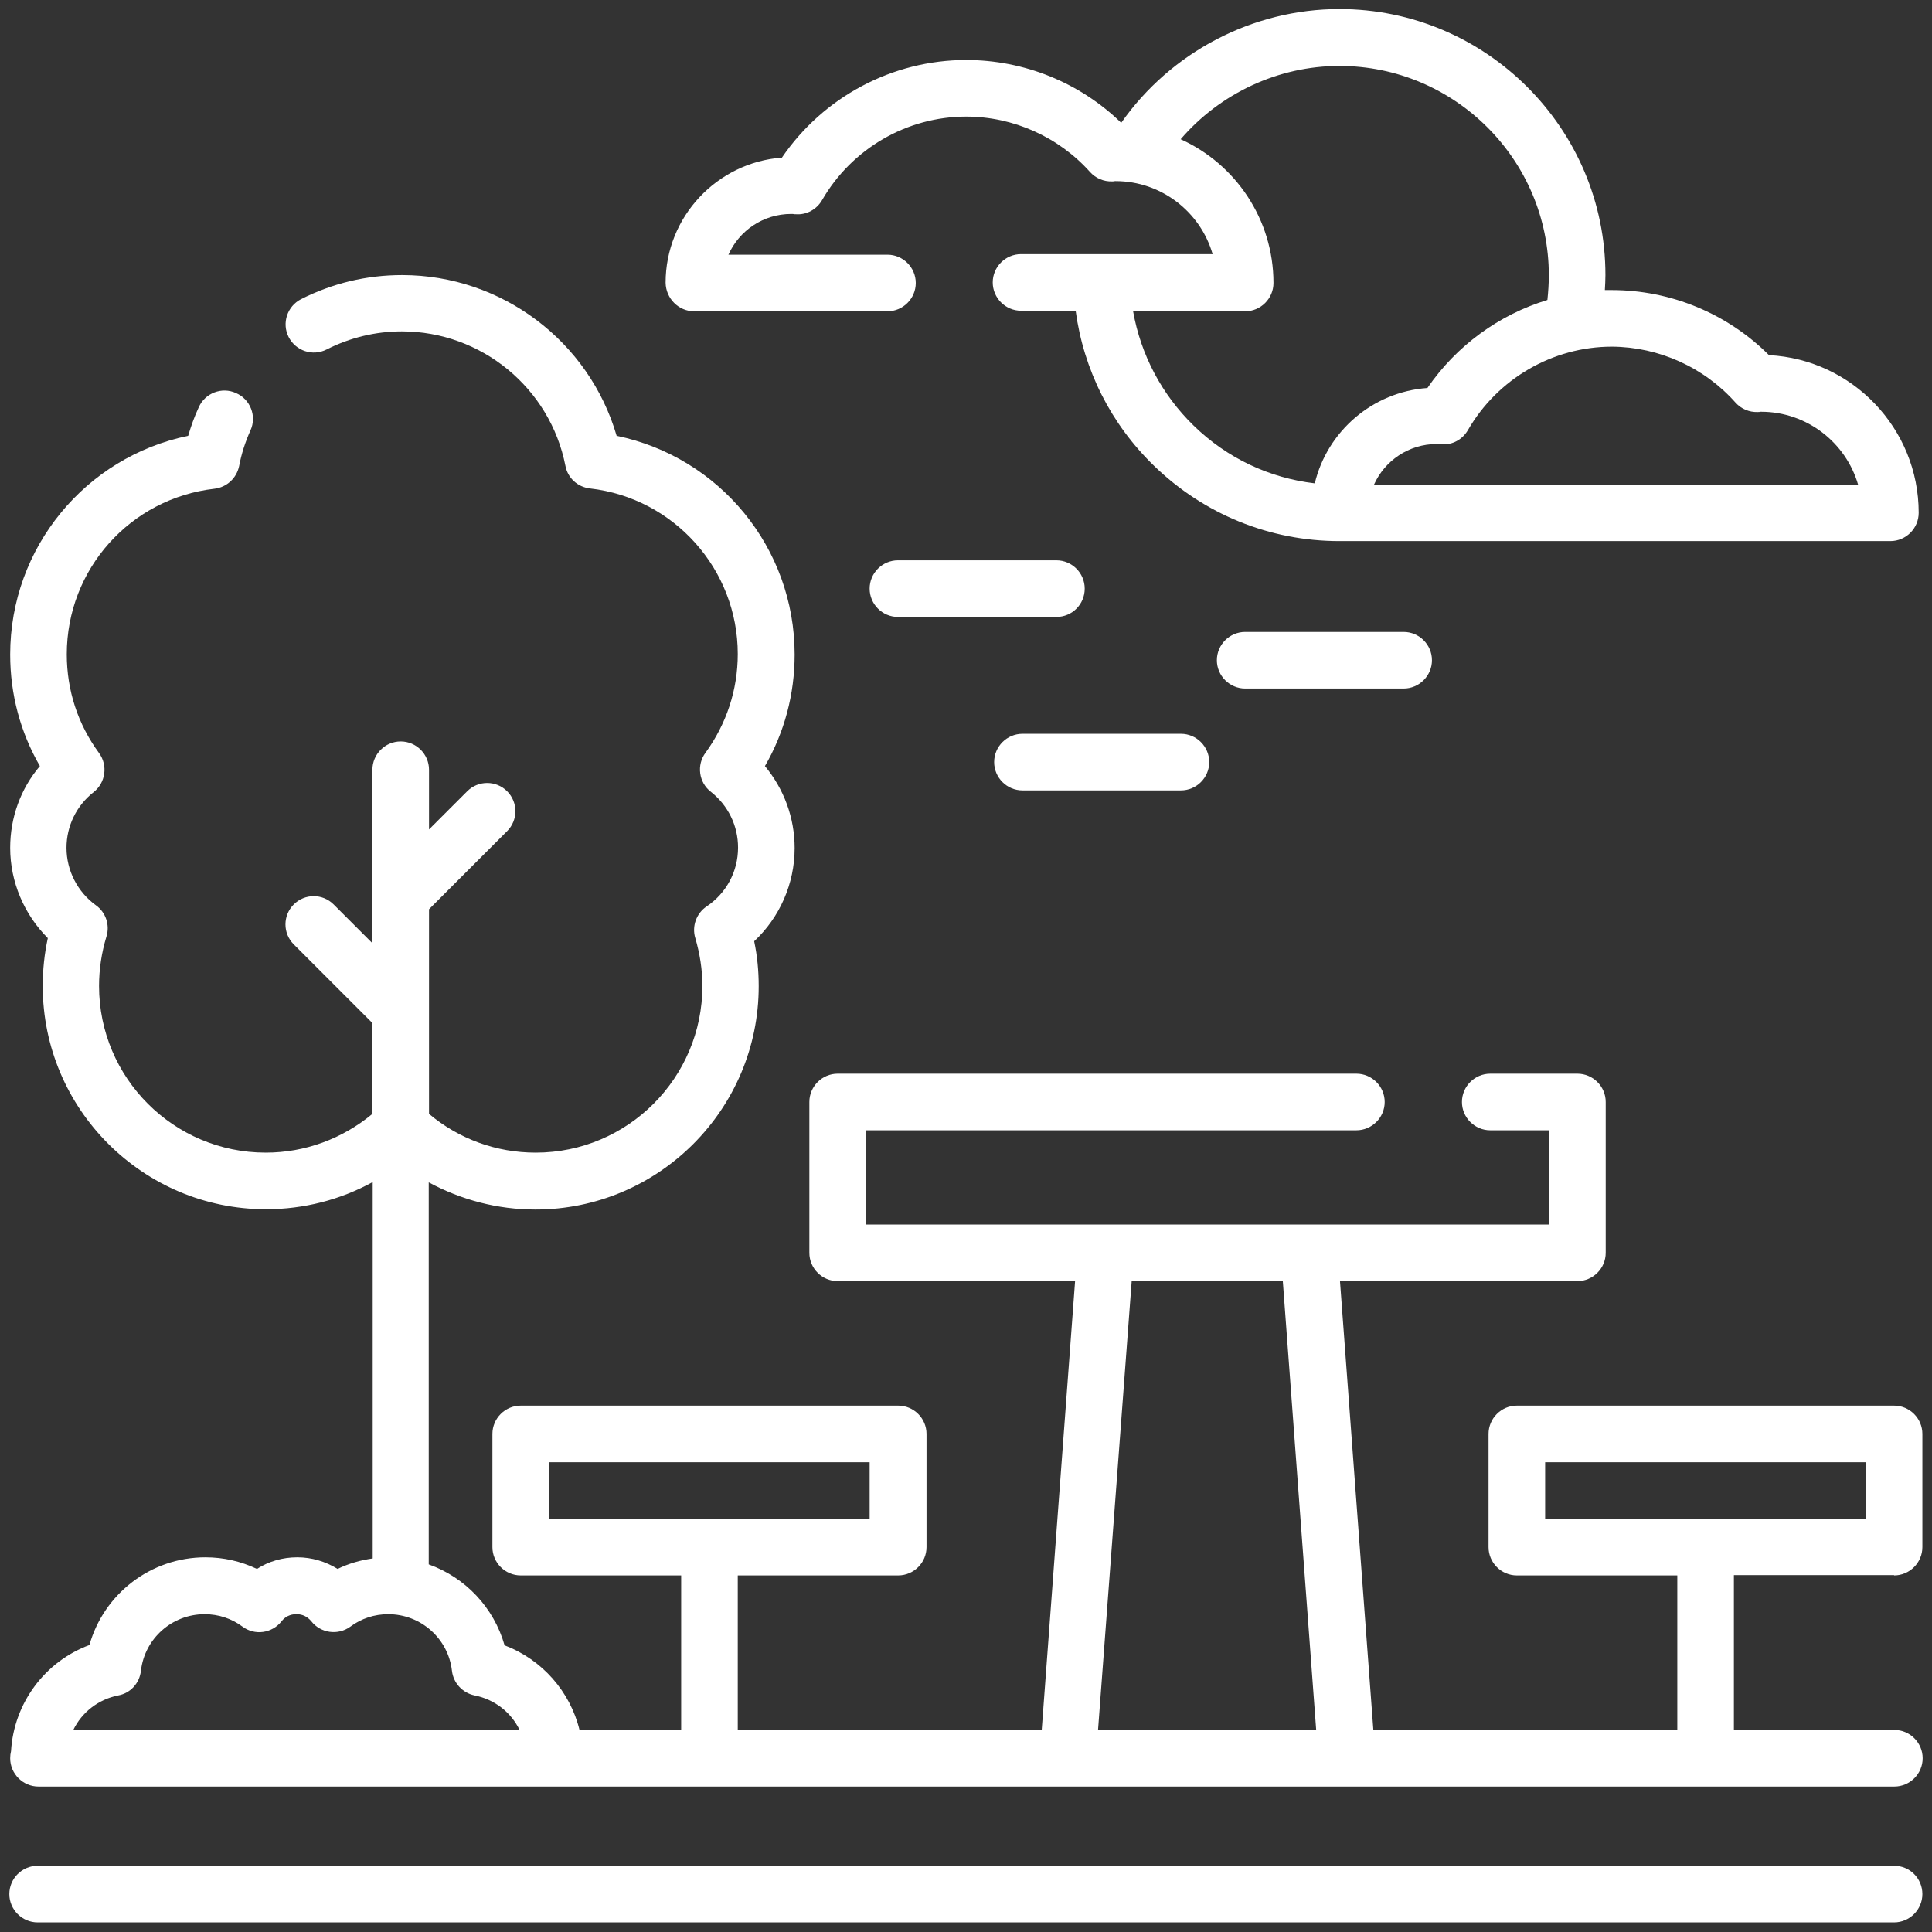 <?xml version="1.0" encoding="UTF-8"?>
<!-- Generator: Adobe Illustrator 27.0.1, SVG Export Plug-In . SVG Version: 6.00 Build 0)  -->
<svg xmlns:svg="http://www.w3.org/2000/svg" xmlns="http://www.w3.org/2000/svg" xmlns:xlink="http://www.w3.org/1999/xlink" version="1.1" id="svg3885" x="0px" y="0px" viewBox="0 0 682.7 682.7" style="enable-background:new 0 0 682.7 682.7;" xml:space="preserve">
<rect x="0" y="0" width="682.7" height="682.7" fill="#333333" stroke="none"/>
<style type="text/css">
	.st0{fill:#FFFFFF;}
</style>
<g>
	<path class="st0" d="M669.3,556.7c5.5,0,10-4.5,10-10v-40c0-5.5-4.5-10-10-10H536c-5.5,0-10,4.5-10,10v40c0,5.5,4.5,10,10,10h56.7   v54.7H485.3l-11.8-158.7h83.9c5.5,0,10-4.5,10-10v-53.3c0-5.5-4.5-10-10-10h-30.8c-5.5,0-10,4.5-10,10s4.5,10,10,10h20.8v33.3H306   v-33.3h173.3c5.5,0,10-4.5,10-10s-4.5-10-10-10H296c-5.5,0-10,4.5-10,10v53.3c0,5.5,4.5,10,10,10h83.9l-11.8,158.7H260.7v-54.7   h56.7c5.5,0,10-4.5,10-10v-40c0-5.5-4.5-10-10-10H184c-5.5,0-10,4.5-10,10v40c0,5.5,4.5,10,10,10h56.7v54.7h-35.9   c-3.3-13.7-13.3-25-26.5-30c-3.8-13.4-13.9-24-26.8-28.6v-135c11.5,6.2,24.3,9.6,37.7,9.6c43.5,0,78.9-35.4,78.9-78.9   c0-5.4-0.5-10.7-1.6-15.9c9-8.4,14.3-20.3,14.3-32.9c0-10.8-3.8-20.9-10.5-29c6.9-11.9,10.5-25.4,10.5-39.4   c0-37.8-26.6-69.8-62.9-77.3c-9.7-33.3-40.5-56.8-75.8-56.8c-12.6,0-24.6,2.9-35.7,8.5c-4.9,2.5-6.9,8.5-4.4,13.4   c2.5,4.9,8.5,6.9,13.4,4.4c8.3-4.2,17.3-6.4,26.6-6.4c28.1,0,52.4,20,57.8,47.5c0.8,4.3,4.3,7.5,8.7,8   c29.7,3.4,52.2,28.6,52.2,58.5c0,12.7-4,24.7-11.4,34.9c-3.2,4.3-2.4,10.5,1.9,13.8c6.1,4.8,9.6,12,9.6,19.7   c0,8.4-4.1,16.1-11.1,20.8c-3.6,2.4-5.3,7-4,11.2c1.6,5.5,2.5,11.1,2.5,16.9c0,32.5-26.4,58.9-58.9,58.9   c-13.9,0-27.1-4.8-37.7-13.7v-72.3l27.6-27.6c3.9-3.9,3.9-10.2,0-14.1s-10.2-3.9-14.1,0l-13.5,13.5V272c0-5.5-4.5-10-10-10   s-10,4.5-10,10v44c-0.1,0.9-0.1,1.7,0,2.6v14.7l-13.7-13.7c-3.9-3.9-10.2-3.9-14.1,0s-3.9,10.2,0,14.1l27.8,27.8v32.1   c-10.6,8.8-23.8,13.7-37.7,13.7c-32.5,0-58.9-26.4-58.9-58.9c0-5.9,0.9-11.8,2.6-17.4c1.3-4.1-0.2-8.6-3.7-11.1   c-6.5-4.7-10.4-12.3-10.4-20.3c0-7.7,3.5-14.9,9.6-19.7c4.2-3.3,5.1-9.4,1.9-13.8c-7.5-10.2-11.4-22.2-11.4-34.9   c0-30,22.4-55.1,52.2-58.5c4.3-0.5,7.8-3.7,8.7-8c0.8-4.3,2.2-8.6,4-12.6c2.3-5,0-11-5.1-13.2c-5-2.3-11,0-13.2,5.1   c-1.5,3.2-2.7,6.6-3.7,10c-36.3,7.5-62.9,39.5-62.9,77.3c0,14,3.6,27.5,10.5,39.4c-6.8,8-10.5,18.2-10.5,28.9   c0,12,4.9,23.5,13.3,31.9c-1.2,5.5-1.8,11.2-1.8,16.9c0,43.5,35.4,78.9,78.9,78.9c13.3,0,26.2-3.3,37.7-9.6v133   c-4.3,0.6-8.5,1.8-12.4,3.7c-4.2-2.6-9.1-4.1-14.2-4.1c0,0-0.1,0-0.1,0c-5.1,0-10,1.4-14.2,4.1c-5.7-2.7-11.8-4.1-18.2-4.1   c-19.3,0-35.9,12.9-41,31c-15.7,5.8-26.7,20.5-27.7,37.5c-0.2,0.8-0.3,1.6-0.3,2.5c0,5.5,4.5,10,10,10h0.2H196h54.7h126.7H476   h126.7h66.7c5.5,0,10-4.5,10-10s-4.5-10-10-10h-56.7v-54.7H669.3z M194,516.7h113.3v20H194V516.7z M25.9,611.3   c3-6.2,8.8-10.8,15.9-12.2c4.3-0.8,7.5-4.3,8-8.7c1.3-11.4,11-20,22.5-20c4.9,0,9.5,1.5,13.4,4.4c4.3,3.2,10.4,2.4,13.8-1.9   c1.2-1.6,3.1-2.5,5.1-2.5c0.1,0,0.2,0,0.3,0c2,0,3.8,0.9,5.1,2.5c3.3,4.2,9.4,5.1,13.8,1.9c3.9-2.9,8.5-4.4,13.4-4.4   c11.5,0,21.2,8.6,22.5,20c0.5,4.3,3.7,7.8,8,8.7c7.1,1.4,12.9,6,15.9,12.2H25.9z M399.9,452.7h53.4l11.8,158.7h-77.1L399.9,452.7z    M546,516.7h113.3v20H546V516.7z"></path>
	<path class="st0" d="M245.3,110h68.3c5.5,0,10-4.5,10-10s-4.5-10-10-10h-56.2c3.8-8.5,12.3-14.4,22.2-14.4c0.4,0,0.8,0,1.2,0.1   l0.4,0c3.8,0.3,7.4-1.7,9.3-5c10.5-18.2,30-29.5,50.9-29.5c16.7,0,32.7,7.2,43.8,19.6c2,2.2,4.8,3.4,7.8,3.3c0.3,0,0.7,0,1-0.1   l0.2,0c16.2,0,30,10.9,34.3,25.8h-67.7c-5.5,0-10,4.5-10,10s4.5,10,10,10h19.3c2.8,20.8,12.4,40,27.7,54.8   c17.6,17.1,40.9,26.6,65.5,26.6H668c5.5,0,10-4.5,10-10c0-29.8-23.5-54.2-52.9-55.7c-14.7-14.7-34.7-23-55.6-23c-0.8,0-1.6,0-2.4,0   c0.1-1.8,0.2-3.6,0.2-5.3c0-51.8-42.2-94-94-94c-30.6,0-59.6,15.2-77.1,40.2c-14.6-14.2-34.3-22.2-54.8-22.2   c-26.1,0-50.5,13.1-65.1,34.5c-22.9,1.7-41.1,20.9-41.1,44.2C235.3,105.5,239.8,110,245.3,110z M613.3,142.3c2,2.2,4.8,3.4,7.8,3.3   c0.3,0,0.7,0,1-0.1l0.2,0c16.2,0,30,10.9,34.3,25.8H485.5c3.8-8.5,12.3-14.4,22.2-14.4c0.4,0,0.8,0,1.2,0.1l0.5,0   c3.8,0.3,7.4-1.7,9.3-5c10.5-18.2,30-29.5,50.9-29.5C586.2,122.6,602.2,129.8,613.3,142.3z M473.3,23.3c40.8,0,74,33.2,74,74   c0,2.9-0.2,5.8-0.5,8.7c-17.1,5.2-32.1,16.1-42.4,31.1c-19.4,1.4-35.4,15.3-39.8,33.7c-16.1-1.9-31-8.9-42.8-20.4   c-11.3-11-18.7-25.1-21.4-40.4H440c5.5,0,10-4.5,10-10c0-22.6-13.5-42.1-32.8-50.8C431.1,33,451.7,23.3,473.3,23.3z"></path>
	<path class="st0" d="M669.3,659.3h-656c-5.5,0-10,4.5-10,10s4.5,10,10,10h656c5.5,0,10-4.5,10-10S674.9,659.3,669.3,659.3z"></path>
	<path class="st0" d="M383.3,208c0-5.5-4.5-10-10-10h-56c-5.5,0-10,4.5-10,10s4.5,10,10,10h56C378.9,218,383.3,213.5,383.3,208z"></path>
	<path class="st0" d="M361.3,279.3h56c5.5,0,10-4.5,10-10s-4.5-10-10-10h-56c-5.5,0-10,4.5-10,10S355.8,279.3,361.3,279.3z"></path>
	<path class="st0" d="M440,223.3c-5.5,0-10,4.5-10,10s4.5,10,10,10h56c5.5,0,10-4.5,10-10s-4.5-10-10-10H440z"></path>
</g>
</svg>
